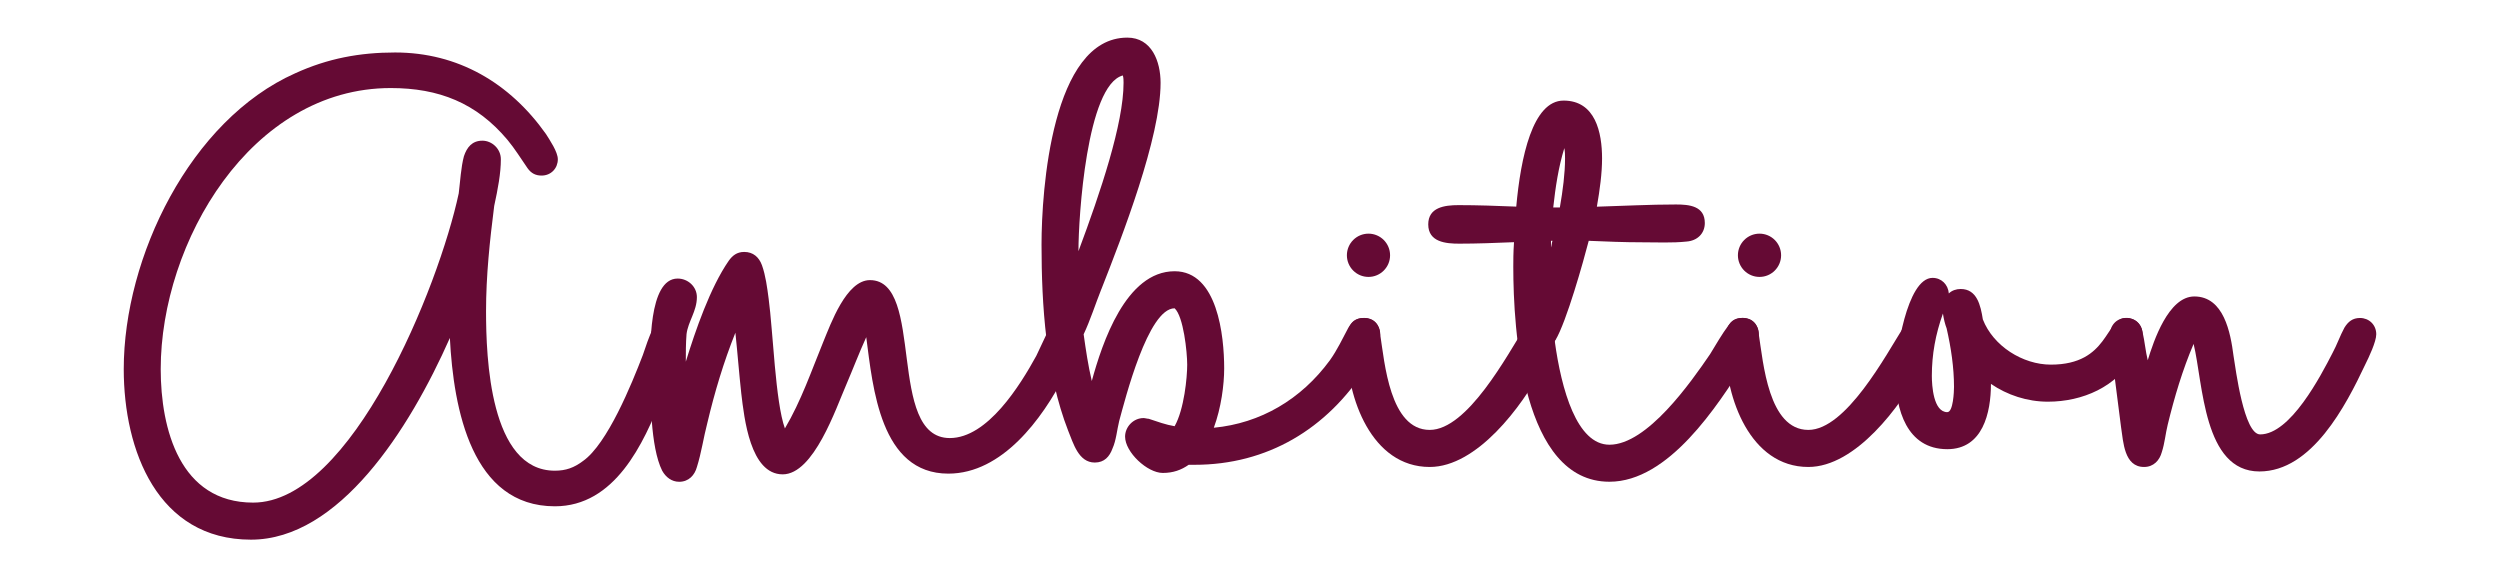 <svg xmlns="http://www.w3.org/2000/svg" id="Layer_1" data-name="Layer 1" viewBox="0 0 656.42 151.58" width="656.42" height="151.58">
  <defs>
    <style>
      .cls-1 {
        fill: #650a34;
      }
    </style>
  </defs>
  <g>
    <path class="cls-1" d="M77.54,19.23c8.54-3.89,16.89-5.45,26.21-5.45,16.5,0,30.1,7.98,39.61,21.42.97,1.56,3.11,4.67,3.11,6.62,0,2.34-1.75,4.28-4.27,4.28-1.55,0-2.72-.58-3.69-1.95-1.75-2.53-3.3-5.06-5.24-7.4-8.16-9.74-18.06-13.63-30.68-13.63-36.7,0-60.39,40.5-60.39,73.8,0,15.77,5.05,35.05,24.27,35.05,25.82,0,48.74-56.66,53.98-81.2.39-3.12.58-6.81,1.36-9.74.78-2.34,2.14-4.09,4.85-4.09,2.52,0,4.85,2.14,4.85,4.87,0,3.7-.78,7.79-1.75,12.27-1.16,9.15-2.14,18.3-2.14,27.65,0,12.07.97,41.86,18.06,41.86,2.91,0,5.05-.78,7.38-2.53,6.41-4.48,12.82-20.25,15.73-27.84.78-2.14,1.55-4.87,2.72-7.01.78-1.75,2.14-2.73,4.08-2.73,2.33,0,4.27,1.75,4.27,4.28,0,1.95-4.85,13.63-6.02,16.36-4.85,12.46-12.43,28.82-28.15,28.82-21.75,0-26.6-25.31-27.57-44.2-10.68,24.14-29.13,52.96-52.23,52.96-24.47,0-33.4-23.37-33.4-44.78,0-29.4,17.48-65.42,45.05-77.69Z"></path>
    <path class="cls-1" d="M180.26,87.77c-.19,2.34-.19,4.87-.19,7.2,2.52-8.18,6.41-19.47,11.26-26.48.97-1.36,2.14-2.34,4.08-2.34,2.33,0,3.88,1.36,4.66,3.5.97,2.73,1.36,5.84,1.75,8.76,1.16,8.57,1.75,27.07,4.27,34.08,4.27-7.2,6.99-15.19,10.1-22.78,1.94-4.67,6.02-16.16,12.23-16.16,14.56,0,4.27,41.47,20.97,41.47,9.9,0,18.45-13.82,22.72-21.61,1.16-2.34,2.33-5.06,3.49-7.4.97-1.56,2.14-2.53,4.08-2.53,2.33,0,4.27,1.75,4.27,4.28,0,2.14-3.3,8.57-4.47,10.9-5.82,11.29-16.31,25.7-30.48,25.7-17.86,0-19.81-22.59-21.55-35.83-1.94,4.28-3.49,8.37-5.24,12.46-2.72,6.23-8.54,23.56-16.7,23.56-8.54,0-10.1-14.8-10.87-21.22-.58-5.26-.97-10.51-1.55-15.97-3.11,7.79-5.44,15.58-7.38,23.76-.97,3.7-1.55,7.79-2.72,11.49-.58,2.14-2.14,3.89-4.66,3.89-1.94,0-3.5-1.17-4.47-2.92-3.11-6.23-3.11-19.47-3.11-26.68,0-5.06-.58-23.76,7.18-23.76,2.72,0,5.05,2.14,5.05,4.87,0,3.7-2.33,6.43-2.72,9.74Z"></path>
    <path class="cls-1" d="M289.19,75.89c-1.55,3.89-2.91,8.18-4.66,11.88.58,4.09,1.17,8.18,2.14,12.27,2.72-9.93,8.93-28.82,21.75-28.82,11.26,0,13.01,16.94,13.01,25.51,0,4.28-.78,10.32-2.72,15.58,12.23-1.17,22.91-7.4,30.48-17.72,1.94-2.73,3.3-5.65,4.86-8.57.97-1.56,2.14-2.53,4.08-2.53,2.33,0,4.27,1.75,4.27,4.28,0,1.95-2.52,7.01-3.69,8.76-10.29,16.16-26.02,25.51-45.05,25.51h-1.55c-1.94,1.36-4.08,2.14-6.8,2.14-4.08,0-9.9-5.45-9.9-9.54,0-2.53,2.14-4.87,4.85-4.87.39,0,.97.19,1.36.19,2.33.78,4.47,1.56,6.8,1.95,2.52-4.48,3.3-12.85,3.3-16.16s-.97-12.66-3.3-14.8c-6.99,0-13.01,23.95-14.56,29.6-.58,2.34-.78,5.06-1.75,7.2-.78,2.14-2.14,3.7-4.66,3.7-4.27,0-5.63-5.06-6.99-8.37-5.83-14.99-6.99-32.91-6.99-48.87,0-14.21,2.72-54.33,22.52-54.33,6.41,0,8.74,6.23,8.74,11.88,0,14.41-10.1,40.31-15.53,54.13ZM295.01,21.76c0-.58,0-1.36-.19-1.95-9.51,2.53-11.65,37.39-11.65,45.95v.19c5.82-15.58,11.84-33.49,11.84-44.2Z"></path>
    <path class="cls-1" d="M358.12,83.48c2.72,0,4.08,1.75,4.27,4.28,1.16,7.4,2.52,25.12,13.01,25.12,9.9,0,20.39-19.67,25.05-27.07.97-1.36,1.94-2.34,3.88-2.34,2.33,0,4.27,1.75,4.27,4.28,0,2.14-2.52,6.81-3.69,8.96-5.24,9.93-17.09,25.9-29.51,25.9-15.34,0-21.75-18.3-21.75-31.15,0-3.31-.19-7.98,4.47-7.98Z"></path>
    <path class="cls-1" d="M419.28,54.27c6.99-.2,13.79-.58,20.78-.58,3.5,0,7.57.39,7.57,4.87,0,2.73-1.94,4.67-4.85,4.87-3.69.39-7.77.19-11.65.19-4.66,0-9.32-.19-13.98-.39-1.36,5.26-5.82,21.22-8.74,26.09l-.19.19c1.75,12.85,5.82,27.26,14.37,27.26,9.9,0,21.36-16.36,26.41-23.76,1.55-2.53,3.11-5.26,4.85-7.59.97-1.17,1.94-1.95,3.69-1.95,2.33,0,4.27,1.75,4.27,4.28,0,2.14-2.14,5.26-3.5,7.2-7.38,11.68-20.19,31.54-35.73,31.54-22.91,0-25.24-39.92-25.24-56.47,0-1.56,0-3.7.19-6.43-4.85.2-9.71.39-14.37.39-3.5,0-8.15-.39-8.15-5.06,0-4.48,4.27-5.06,7.96-5.06,5.05,0,10.1.19,15.15.39,1.16-12.85,4.27-27.84,12.43-27.84,8.35,0,10.1,8.37,10.1,15.19,0,3.89-.58,8.18-1.36,12.66ZM407.63,63.23h-.39v1.75c.19-.58.19-1.17.39-1.75ZM409.57,54.47c.78-4.48,1.36-8.96,1.36-12.85,0-.78,0-1.75-.19-2.73-1.55,5.06-2.33,10.32-2.91,15.58h1.75Z"></path>
    <path class="cls-1" d="M457.53,83.48c2.72,0,4.08,1.75,4.27,4.28,1.17,7.4,2.52,25.12,13.01,25.12,9.9,0,20.39-19.67,25.05-27.07.97-1.36,1.94-2.34,3.88-2.34,2.33,0,4.27,1.75,4.27,4.28,0,2.14-2.52,6.81-3.69,8.96-5.24,9.93-17.09,25.9-29.51,25.9-15.34,0-21.75-18.3-21.75-31.15,0-3.31-.19-7.98,4.47-7.98Z"></path>
    <path class="cls-1" d="M497.72,98.47c0-5.26,2.91-25.51,9.71-25.51,2.33,0,4.08,1.75,4.27,4.09.78-.78,1.94-1.17,3.11-1.17,4.27,0,5.24,4.28,5.82,7.98,2.72,7.01,10.49,11.88,17.86,11.88,15.34,0,14.17-12.27,19.81-12.27,2.33,0,4.27,1.75,4.27,4.28,0,1.95-1.17,3.89-2.14,5.65-4.66,8.18-13.59,12.07-22.72,12.07-5.44,0-10.68-1.75-14.95-4.67,0,7.59-2.14,17.14-11.46,17.14-10.68,0-13.59-10.51-13.59-19.47ZM511.31,108.21c1.55,0,1.75-5.45,1.75-6.62,0-5.06-.78-10.32-1.94-15.38-.39-.97-.78-2.53-.97-3.89-1.94,5.45-2.91,10.71-2.91,16.36,0,2.53.39,9.54,4.08,9.54Z"></path>
    <path class="cls-1" d="M556.94,112.3c-.97-7.98-2.14-15.97-2.91-23.95v-.58c0-2.34,1.75-4.28,4.27-4.28,2.14,0,3.88,1.36,4.27,3.7.58,2.53.78,5.06,1.36,7.4,1.55-5.06,5.44-16.75,12.23-16.75,7.77,0,9.51,9.54,10.29,15.58.58,3.51,2.72,20.64,6.99,20.64,7.96,0,15.92-15.38,19.03-21.42,1.16-2.14,1.94-4.48,3.11-6.62.97-1.56,2.14-2.53,4.08-2.53,2.33,0,4.27,1.75,4.27,4.28,0,1.95-1.94,6.04-2.91,7.98-5.05,10.71-13.98,28.04-27.77,28.04-14.76,0-14.76-23.17-17.28-33.49-2.91,6.81-5.05,14.02-6.8,21.22-.58,2.34-.78,4.87-1.55,7.2-.58,2.14-2.14,3.89-4.66,3.89-5.24,0-5.44-6.62-6.02-10.32Z"></path>
  </g>
  <ellipse class="cls-1" cx="359.32" cy="67.03" rx="5.67" ry="5.68"></ellipse>
  <ellipse class="cls-1" cx="461.99" cy="67.03" rx="5.67" ry="5.68"></ellipse>
</svg>